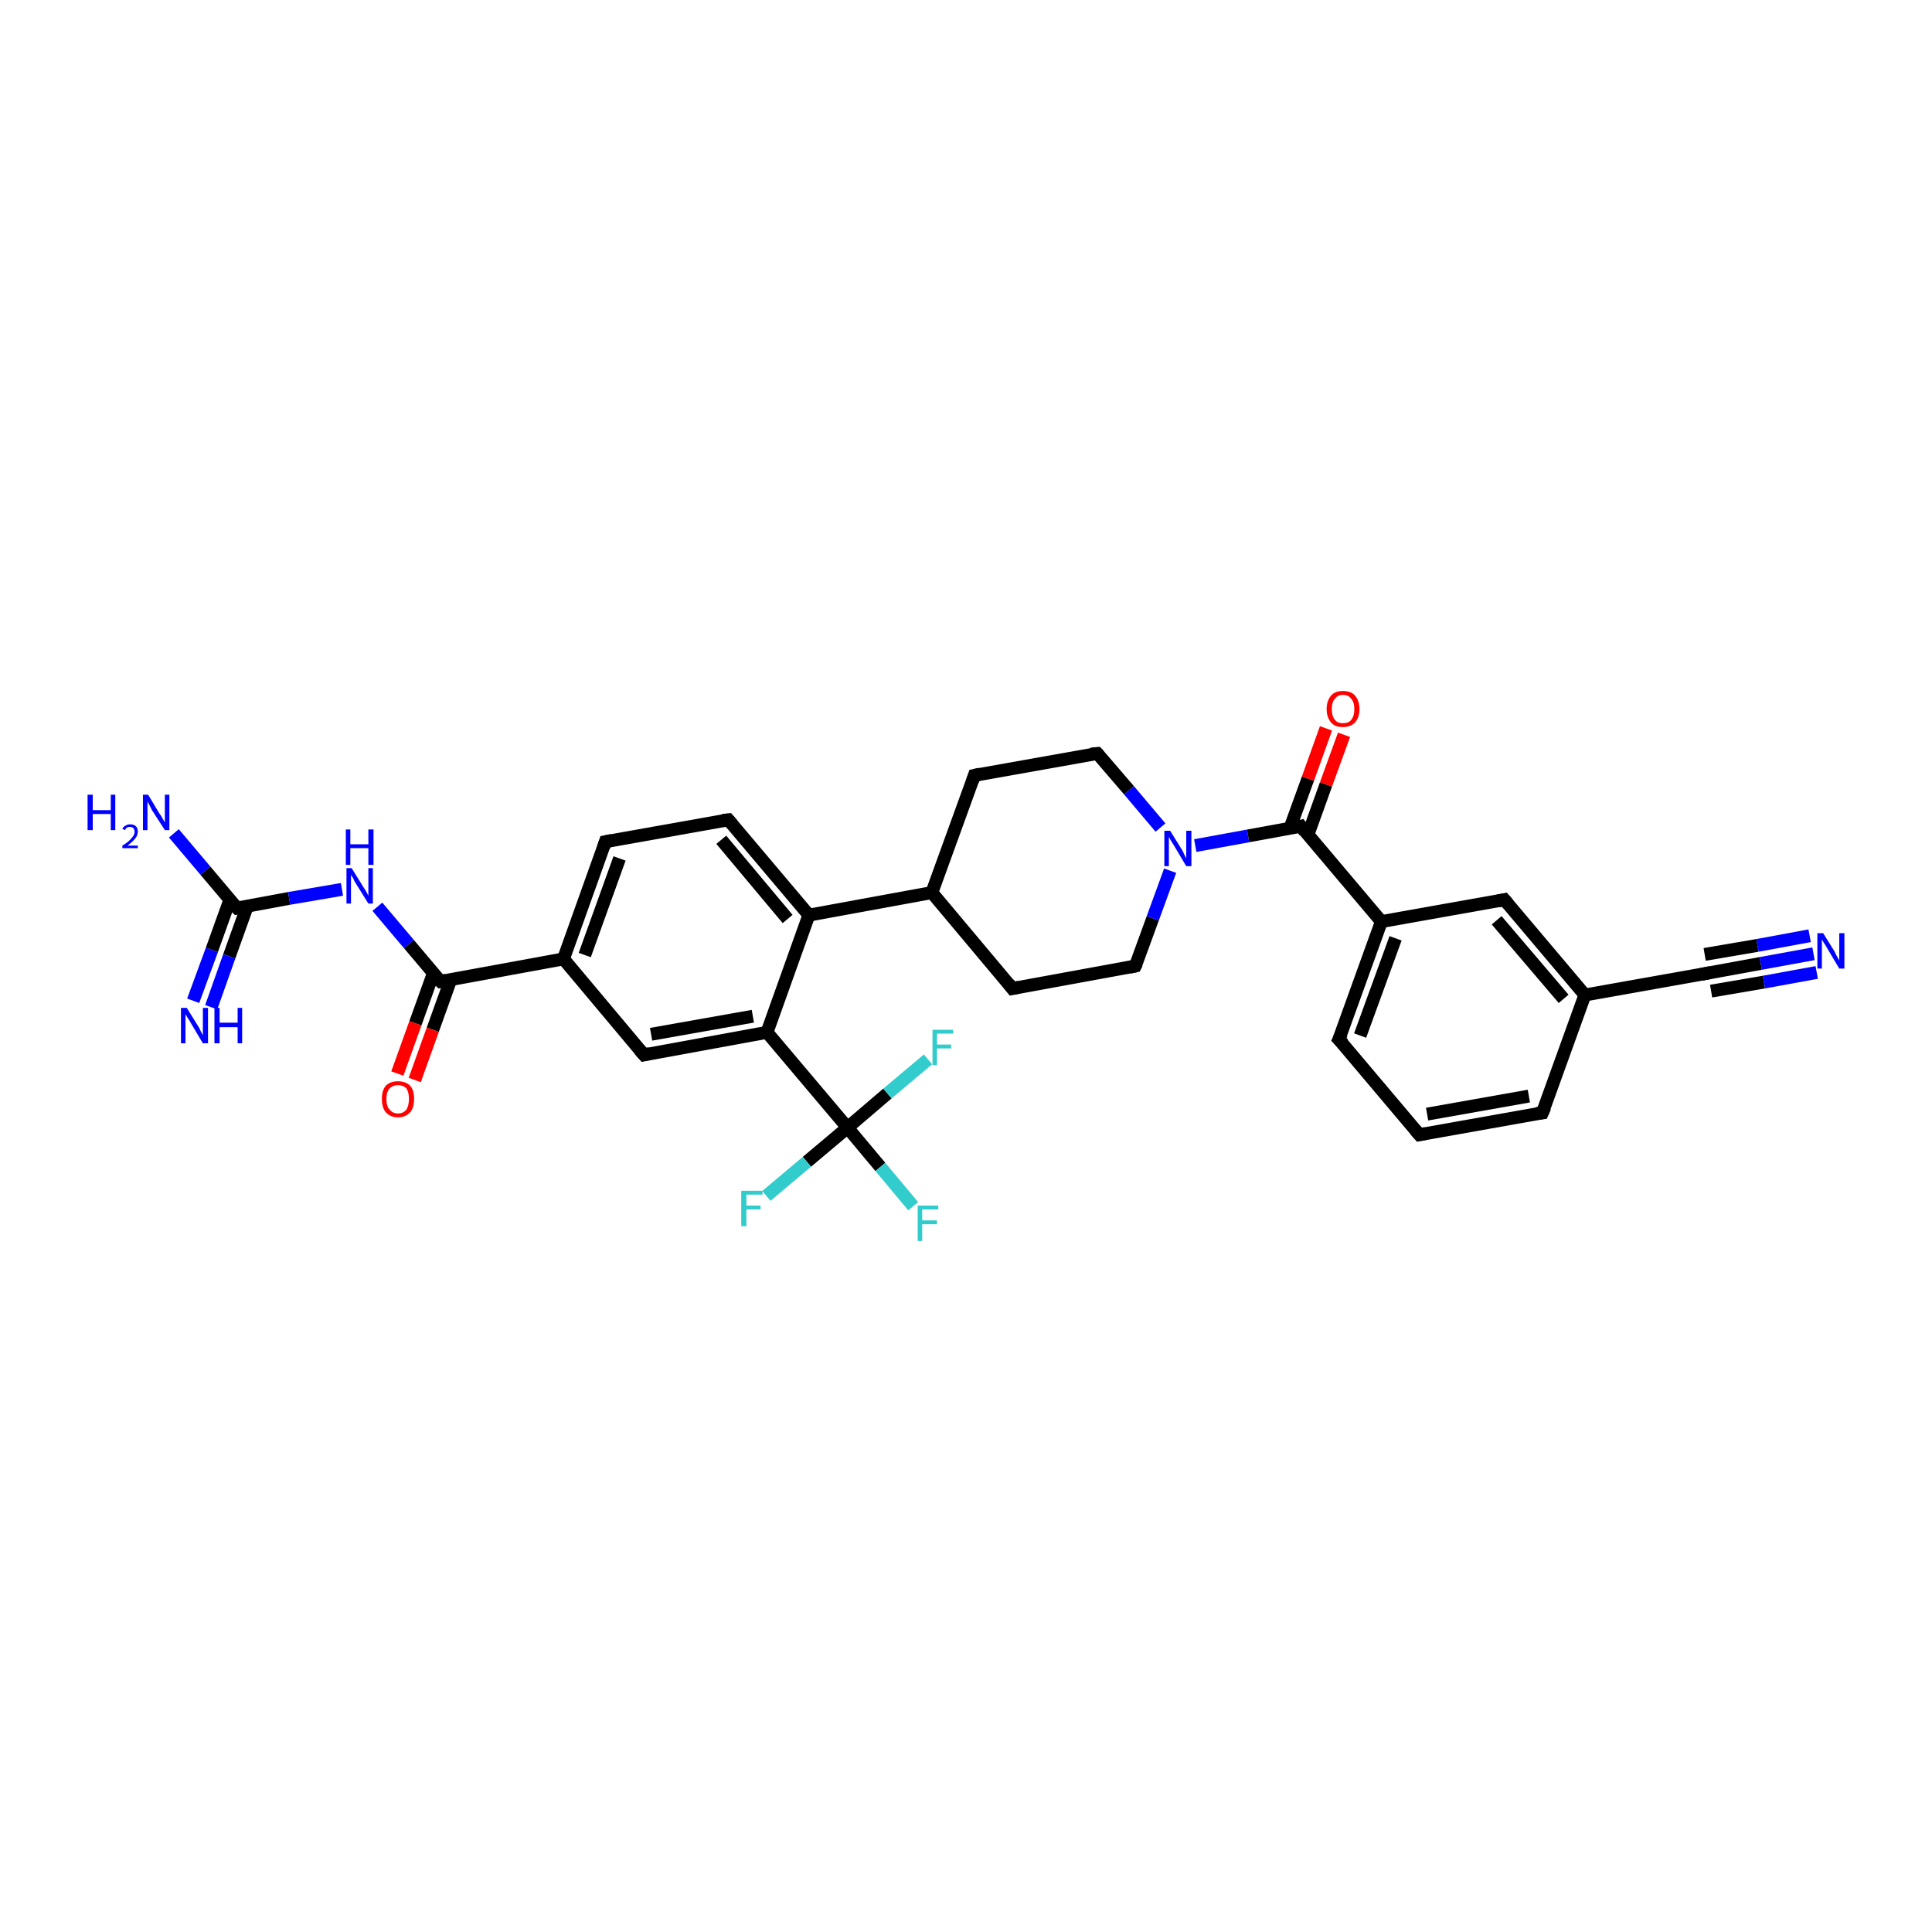 <?xml version='1.0' encoding='iso-8859-1'?>
<svg version='1.1' baseProfile='full'
              xmlns='http://www.w3.org/2000/svg'
                      xmlns:rdkit='http://www.rdkit.org/xml'
                      xmlns:xlink='http://www.w3.org/1999/xlink'
                  xml:space='preserve'
width='300px' height='300px' viewBox='0 0 300 300'>
<!-- END OF HEADER -->
<rect style='opacity:1.0;fill:#FFFFFF;stroke:none' width='300.0' height='300.0' x='0.0' y='0.0'> </rect>
<path class='bond-0 atom-0 atom-1' d='M 27.0,129.4 L 31.9,135.2' style='fill:none;fill-rule:evenodd;stroke:#0000FF;stroke-width:2.0px;stroke-linecap:butt;stroke-linejoin:miter;stroke-opacity:1' />
<path class='bond-0 atom-0 atom-1' d='M 31.9,135.2 L 36.8,141.0' style='fill:none;fill-rule:evenodd;stroke:#000000;stroke-width:2.0px;stroke-linecap:butt;stroke-linejoin:miter;stroke-opacity:1' />
<path class='bond-1 atom-1 atom-2' d='M 35.7,139.7 L 32.9,147.5' style='fill:none;fill-rule:evenodd;stroke:#000000;stroke-width:2.0px;stroke-linecap:butt;stroke-linejoin:miter;stroke-opacity:1' />
<path class='bond-1 atom-1 atom-2' d='M 32.9,147.5 L 30.0,155.4' style='fill:none;fill-rule:evenodd;stroke:#0000FF;stroke-width:2.0px;stroke-linecap:butt;stroke-linejoin:miter;stroke-opacity:1' />
<path class='bond-1 atom-1 atom-2' d='M 38.4,140.7 L 35.6,148.5' style='fill:none;fill-rule:evenodd;stroke:#000000;stroke-width:2.0px;stroke-linecap:butt;stroke-linejoin:miter;stroke-opacity:1' />
<path class='bond-1 atom-1 atom-2' d='M 35.6,148.5 L 32.8,156.4' style='fill:none;fill-rule:evenodd;stroke:#0000FF;stroke-width:2.0px;stroke-linecap:butt;stroke-linejoin:miter;stroke-opacity:1' />
<path class='bond-2 atom-1 atom-3' d='M 36.8,141.0 L 44.9,139.5' style='fill:none;fill-rule:evenodd;stroke:#000000;stroke-width:2.0px;stroke-linecap:butt;stroke-linejoin:miter;stroke-opacity:1' />
<path class='bond-2 atom-1 atom-3' d='M 44.9,139.5 L 53.1,138.1' style='fill:none;fill-rule:evenodd;stroke:#0000FF;stroke-width:2.0px;stroke-linecap:butt;stroke-linejoin:miter;stroke-opacity:1' />
<path class='bond-3 atom-3 atom-4' d='M 58.6,140.8 L 63.5,146.6' style='fill:none;fill-rule:evenodd;stroke:#0000FF;stroke-width:2.0px;stroke-linecap:butt;stroke-linejoin:miter;stroke-opacity:1' />
<path class='bond-3 atom-3 atom-4' d='M 63.5,146.6 L 68.4,152.4' style='fill:none;fill-rule:evenodd;stroke:#000000;stroke-width:2.0px;stroke-linecap:butt;stroke-linejoin:miter;stroke-opacity:1' />
<path class='bond-4 atom-4 atom-5' d='M 67.3,151.1 L 64.5,158.9' style='fill:none;fill-rule:evenodd;stroke:#000000;stroke-width:2.0px;stroke-linecap:butt;stroke-linejoin:miter;stroke-opacity:1' />
<path class='bond-4 atom-4 atom-5' d='M 64.5,158.9 L 61.7,166.7' style='fill:none;fill-rule:evenodd;stroke:#FF0000;stroke-width:2.0px;stroke-linecap:butt;stroke-linejoin:miter;stroke-opacity:1' />
<path class='bond-4 atom-4 atom-5' d='M 70.0,152.1 L 67.2,159.9' style='fill:none;fill-rule:evenodd;stroke:#000000;stroke-width:2.0px;stroke-linecap:butt;stroke-linejoin:miter;stroke-opacity:1' />
<path class='bond-4 atom-4 atom-5' d='M 67.2,159.9 L 64.4,167.7' style='fill:none;fill-rule:evenodd;stroke:#FF0000;stroke-width:2.0px;stroke-linecap:butt;stroke-linejoin:miter;stroke-opacity:1' />
<path class='bond-5 atom-4 atom-6' d='M 68.4,152.4 L 87.5,148.9' style='fill:none;fill-rule:evenodd;stroke:#000000;stroke-width:2.0px;stroke-linecap:butt;stroke-linejoin:miter;stroke-opacity:1' />
<path class='bond-6 atom-6 atom-7' d='M 87.5,148.9 L 94.0,130.7' style='fill:none;fill-rule:evenodd;stroke:#000000;stroke-width:2.0px;stroke-linecap:butt;stroke-linejoin:miter;stroke-opacity:1' />
<path class='bond-6 atom-6 atom-7' d='M 90.8,148.3 L 96.2,133.3' style='fill:none;fill-rule:evenodd;stroke:#000000;stroke-width:2.0px;stroke-linecap:butt;stroke-linejoin:miter;stroke-opacity:1' />
<path class='bond-7 atom-7 atom-8' d='M 94.0,130.7 L 113.1,127.3' style='fill:none;fill-rule:evenodd;stroke:#000000;stroke-width:2.0px;stroke-linecap:butt;stroke-linejoin:miter;stroke-opacity:1' />
<path class='bond-8 atom-8 atom-9' d='M 113.1,127.3 L 125.6,142.1' style='fill:none;fill-rule:evenodd;stroke:#000000;stroke-width:2.0px;stroke-linecap:butt;stroke-linejoin:miter;stroke-opacity:1' />
<path class='bond-8 atom-8 atom-9' d='M 112.0,130.4 L 122.3,142.7' style='fill:none;fill-rule:evenodd;stroke:#000000;stroke-width:2.0px;stroke-linecap:butt;stroke-linejoin:miter;stroke-opacity:1' />
<path class='bond-9 atom-9 atom-10' d='M 125.6,142.1 L 144.7,138.6' style='fill:none;fill-rule:evenodd;stroke:#000000;stroke-width:2.0px;stroke-linecap:butt;stroke-linejoin:miter;stroke-opacity:1' />
<path class='bond-10 atom-10 atom-11' d='M 144.7,138.6 L 157.2,153.5' style='fill:none;fill-rule:evenodd;stroke:#000000;stroke-width:2.0px;stroke-linecap:butt;stroke-linejoin:miter;stroke-opacity:1' />
<path class='bond-11 atom-11 atom-12' d='M 157.2,153.5 L 176.3,150.0' style='fill:none;fill-rule:evenodd;stroke:#000000;stroke-width:2.0px;stroke-linecap:butt;stroke-linejoin:miter;stroke-opacity:1' />
<path class='bond-12 atom-12 atom-13' d='M 176.3,150.0 L 179.0,142.6' style='fill:none;fill-rule:evenodd;stroke:#000000;stroke-width:2.0px;stroke-linecap:butt;stroke-linejoin:miter;stroke-opacity:1' />
<path class='bond-12 atom-12 atom-13' d='M 179.0,142.6 L 181.7,135.2' style='fill:none;fill-rule:evenodd;stroke:#0000FF;stroke-width:2.0px;stroke-linecap:butt;stroke-linejoin:miter;stroke-opacity:1' />
<path class='bond-13 atom-13 atom-14' d='M 180.2,128.5 L 175.3,122.7' style='fill:none;fill-rule:evenodd;stroke:#0000FF;stroke-width:2.0px;stroke-linecap:butt;stroke-linejoin:miter;stroke-opacity:1' />
<path class='bond-13 atom-13 atom-14' d='M 175.3,122.7 L 170.4,117.0' style='fill:none;fill-rule:evenodd;stroke:#000000;stroke-width:2.0px;stroke-linecap:butt;stroke-linejoin:miter;stroke-opacity:1' />
<path class='bond-14 atom-14 atom-15' d='M 170.4,117.0 L 151.3,120.4' style='fill:none;fill-rule:evenodd;stroke:#000000;stroke-width:2.0px;stroke-linecap:butt;stroke-linejoin:miter;stroke-opacity:1' />
<path class='bond-15 atom-13 atom-16' d='M 185.6,131.3 L 193.8,129.8' style='fill:none;fill-rule:evenodd;stroke:#0000FF;stroke-width:2.0px;stroke-linecap:butt;stroke-linejoin:miter;stroke-opacity:1' />
<path class='bond-15 atom-13 atom-16' d='M 193.8,129.8 L 202.0,128.3' style='fill:none;fill-rule:evenodd;stroke:#000000;stroke-width:2.0px;stroke-linecap:butt;stroke-linejoin:miter;stroke-opacity:1' />
<path class='bond-16 atom-16 atom-17' d='M 203.1,129.6 L 205.9,121.8' style='fill:none;fill-rule:evenodd;stroke:#000000;stroke-width:2.0px;stroke-linecap:butt;stroke-linejoin:miter;stroke-opacity:1' />
<path class='bond-16 atom-16 atom-17' d='M 205.9,121.8 L 208.7,114.1' style='fill:none;fill-rule:evenodd;stroke:#FF0000;stroke-width:2.0px;stroke-linecap:butt;stroke-linejoin:miter;stroke-opacity:1' />
<path class='bond-16 atom-16 atom-17' d='M 200.3,128.6 L 203.1,120.9' style='fill:none;fill-rule:evenodd;stroke:#000000;stroke-width:2.0px;stroke-linecap:butt;stroke-linejoin:miter;stroke-opacity:1' />
<path class='bond-16 atom-16 atom-17' d='M 203.1,120.9 L 205.9,113.1' style='fill:none;fill-rule:evenodd;stroke:#FF0000;stroke-width:2.0px;stroke-linecap:butt;stroke-linejoin:miter;stroke-opacity:1' />
<path class='bond-17 atom-16 atom-18' d='M 202.0,128.3 L 214.5,143.1' style='fill:none;fill-rule:evenodd;stroke:#000000;stroke-width:2.0px;stroke-linecap:butt;stroke-linejoin:miter;stroke-opacity:1' />
<path class='bond-18 atom-18 atom-19' d='M 214.5,143.1 L 207.9,161.4' style='fill:none;fill-rule:evenodd;stroke:#000000;stroke-width:2.0px;stroke-linecap:butt;stroke-linejoin:miter;stroke-opacity:1' />
<path class='bond-18 atom-18 atom-19' d='M 216.7,145.7 L 211.2,160.8' style='fill:none;fill-rule:evenodd;stroke:#000000;stroke-width:2.0px;stroke-linecap:butt;stroke-linejoin:miter;stroke-opacity:1' />
<path class='bond-19 atom-19 atom-20' d='M 207.9,161.4 L 220.4,176.2' style='fill:none;fill-rule:evenodd;stroke:#000000;stroke-width:2.0px;stroke-linecap:butt;stroke-linejoin:miter;stroke-opacity:1' />
<path class='bond-20 atom-20 atom-21' d='M 220.4,176.2 L 239.5,172.8' style='fill:none;fill-rule:evenodd;stroke:#000000;stroke-width:2.0px;stroke-linecap:butt;stroke-linejoin:miter;stroke-opacity:1' />
<path class='bond-20 atom-20 atom-21' d='M 221.6,173.0 L 237.4,170.2' style='fill:none;fill-rule:evenodd;stroke:#000000;stroke-width:2.0px;stroke-linecap:butt;stroke-linejoin:miter;stroke-opacity:1' />
<path class='bond-21 atom-21 atom-22' d='M 239.5,172.8 L 246.1,154.5' style='fill:none;fill-rule:evenodd;stroke:#000000;stroke-width:2.0px;stroke-linecap:butt;stroke-linejoin:miter;stroke-opacity:1' />
<path class='bond-22 atom-22 atom-23' d='M 246.1,154.5 L 233.6,139.7' style='fill:none;fill-rule:evenodd;stroke:#000000;stroke-width:2.0px;stroke-linecap:butt;stroke-linejoin:miter;stroke-opacity:1' />
<path class='bond-22 atom-22 atom-23' d='M 242.8,155.1 L 232.4,142.9' style='fill:none;fill-rule:evenodd;stroke:#000000;stroke-width:2.0px;stroke-linecap:butt;stroke-linejoin:miter;stroke-opacity:1' />
<path class='bond-23 atom-22 atom-24' d='M 246.1,154.5 L 265.2,151.1' style='fill:none;fill-rule:evenodd;stroke:#000000;stroke-width:2.0px;stroke-linecap:butt;stroke-linejoin:miter;stroke-opacity:1' />
<path class='bond-24 atom-24 atom-25' d='M 265.2,151.1 L 273.4,149.6' style='fill:none;fill-rule:evenodd;stroke:#000000;stroke-width:2.0px;stroke-linecap:butt;stroke-linejoin:miter;stroke-opacity:1' />
<path class='bond-24 atom-24 atom-25' d='M 273.4,149.6 L 281.6,148.1' style='fill:none;fill-rule:evenodd;stroke:#0000FF;stroke-width:2.0px;stroke-linecap:butt;stroke-linejoin:miter;stroke-opacity:1' />
<path class='bond-24 atom-24 atom-25' d='M 264.7,148.2 L 272.9,146.8' style='fill:none;fill-rule:evenodd;stroke:#000000;stroke-width:2.0px;stroke-linecap:butt;stroke-linejoin:miter;stroke-opacity:1' />
<path class='bond-24 atom-24 atom-25' d='M 272.9,146.8 L 281.0,145.3' style='fill:none;fill-rule:evenodd;stroke:#0000FF;stroke-width:2.0px;stroke-linecap:butt;stroke-linejoin:miter;stroke-opacity:1' />
<path class='bond-24 atom-24 atom-25' d='M 265.7,153.9 L 273.9,152.5' style='fill:none;fill-rule:evenodd;stroke:#000000;stroke-width:2.0px;stroke-linecap:butt;stroke-linejoin:miter;stroke-opacity:1' />
<path class='bond-24 atom-24 atom-25' d='M 273.9,152.5 L 282.1,151.0' style='fill:none;fill-rule:evenodd;stroke:#0000FF;stroke-width:2.0px;stroke-linecap:butt;stroke-linejoin:miter;stroke-opacity:1' />
<path class='bond-25 atom-9 atom-26' d='M 125.6,142.1 L 119.1,160.3' style='fill:none;fill-rule:evenodd;stroke:#000000;stroke-width:2.0px;stroke-linecap:butt;stroke-linejoin:miter;stroke-opacity:1' />
<path class='bond-26 atom-26 atom-27' d='M 119.1,160.3 L 100.0,163.8' style='fill:none;fill-rule:evenodd;stroke:#000000;stroke-width:2.0px;stroke-linecap:butt;stroke-linejoin:miter;stroke-opacity:1' />
<path class='bond-26 atom-26 atom-27' d='M 116.9,157.8 L 101.1,160.6' style='fill:none;fill-rule:evenodd;stroke:#000000;stroke-width:2.0px;stroke-linecap:butt;stroke-linejoin:miter;stroke-opacity:1' />
<path class='bond-27 atom-26 atom-28' d='M 119.1,160.3 L 131.6,175.1' style='fill:none;fill-rule:evenodd;stroke:#000000;stroke-width:2.0px;stroke-linecap:butt;stroke-linejoin:miter;stroke-opacity:1' />
<path class='bond-28 atom-28 atom-29' d='M 131.6,175.1 L 136.7,181.2' style='fill:none;fill-rule:evenodd;stroke:#000000;stroke-width:2.0px;stroke-linecap:butt;stroke-linejoin:miter;stroke-opacity:1' />
<path class='bond-28 atom-28 atom-29' d='M 136.7,181.2 L 141.8,187.3' style='fill:none;fill-rule:evenodd;stroke:#33CCCC;stroke-width:2.0px;stroke-linecap:butt;stroke-linejoin:miter;stroke-opacity:1' />
<path class='bond-29 atom-28 atom-30' d='M 131.6,175.1 L 125.3,180.4' style='fill:none;fill-rule:evenodd;stroke:#000000;stroke-width:2.0px;stroke-linecap:butt;stroke-linejoin:miter;stroke-opacity:1' />
<path class='bond-29 atom-28 atom-30' d='M 125.3,180.4 L 119.0,185.7' style='fill:none;fill-rule:evenodd;stroke:#33CCCC;stroke-width:2.0px;stroke-linecap:butt;stroke-linejoin:miter;stroke-opacity:1' />
<path class='bond-30 atom-28 atom-31' d='M 131.6,175.1 L 137.8,169.8' style='fill:none;fill-rule:evenodd;stroke:#000000;stroke-width:2.0px;stroke-linecap:butt;stroke-linejoin:miter;stroke-opacity:1' />
<path class='bond-30 atom-28 atom-31' d='M 137.8,169.8 L 144.1,164.5' style='fill:none;fill-rule:evenodd;stroke:#33CCCC;stroke-width:2.0px;stroke-linecap:butt;stroke-linejoin:miter;stroke-opacity:1' />
<path class='bond-31 atom-27 atom-6' d='M 100.0,163.8 L 87.5,148.9' style='fill:none;fill-rule:evenodd;stroke:#000000;stroke-width:2.0px;stroke-linecap:butt;stroke-linejoin:miter;stroke-opacity:1' />
<path class='bond-32 atom-15 atom-10' d='M 151.3,120.4 L 144.7,138.6' style='fill:none;fill-rule:evenodd;stroke:#000000;stroke-width:2.0px;stroke-linecap:butt;stroke-linejoin:miter;stroke-opacity:1' />
<path class='bond-33 atom-23 atom-18' d='M 233.6,139.7 L 214.5,143.1' style='fill:none;fill-rule:evenodd;stroke:#000000;stroke-width:2.0px;stroke-linecap:butt;stroke-linejoin:miter;stroke-opacity:1' />
<path d='M 36.5,140.7 L 36.8,141.0 L 37.2,140.9' style='fill:none;stroke:#000000;stroke-width:2.0px;stroke-linecap:butt;stroke-linejoin:miter;stroke-opacity:1;' />
<path d='M 68.1,152.1 L 68.4,152.4 L 69.3,152.2' style='fill:none;stroke:#000000;stroke-width:2.0px;stroke-linecap:butt;stroke-linejoin:miter;stroke-opacity:1;' />
<path d='M 93.7,131.6 L 94.0,130.7 L 95.0,130.5' style='fill:none;stroke:#000000;stroke-width:2.0px;stroke-linecap:butt;stroke-linejoin:miter;stroke-opacity:1;' />
<path d='M 112.2,127.4 L 113.1,127.3 L 113.7,128.0' style='fill:none;stroke:#000000;stroke-width:2.0px;stroke-linecap:butt;stroke-linejoin:miter;stroke-opacity:1;' />
<path d='M 156.6,152.7 L 157.2,153.5 L 158.2,153.3' style='fill:none;stroke:#000000;stroke-width:2.0px;stroke-linecap:butt;stroke-linejoin:miter;stroke-opacity:1;' />
<path d='M 175.4,150.2 L 176.3,150.0 L 176.5,149.6' style='fill:none;stroke:#000000;stroke-width:2.0px;stroke-linecap:butt;stroke-linejoin:miter;stroke-opacity:1;' />
<path d='M 170.6,117.2 L 170.4,117.0 L 169.4,117.1' style='fill:none;stroke:#000000;stroke-width:2.0px;stroke-linecap:butt;stroke-linejoin:miter;stroke-opacity:1;' />
<path d='M 152.2,120.2 L 151.3,120.4 L 151.0,121.3' style='fill:none;stroke:#000000;stroke-width:2.0px;stroke-linecap:butt;stroke-linejoin:miter;stroke-opacity:1;' />
<path d='M 201.6,128.4 L 202.0,128.3 L 202.6,129.1' style='fill:none;stroke:#000000;stroke-width:2.0px;stroke-linecap:butt;stroke-linejoin:miter;stroke-opacity:1;' />
<path d='M 208.3,160.5 L 207.9,161.4 L 208.6,162.1' style='fill:none;stroke:#000000;stroke-width:2.0px;stroke-linecap:butt;stroke-linejoin:miter;stroke-opacity:1;' />
<path d='M 219.8,175.5 L 220.4,176.2 L 221.4,176.0' style='fill:none;stroke:#000000;stroke-width:2.0px;stroke-linecap:butt;stroke-linejoin:miter;stroke-opacity:1;' />
<path d='M 238.6,172.9 L 239.5,172.8 L 239.9,171.9' style='fill:none;stroke:#000000;stroke-width:2.0px;stroke-linecap:butt;stroke-linejoin:miter;stroke-opacity:1;' />
<path d='M 234.2,140.4 L 233.6,139.7 L 232.6,139.9' style='fill:none;stroke:#000000;stroke-width:2.0px;stroke-linecap:butt;stroke-linejoin:miter;stroke-opacity:1;' />
<path d='M 264.2,151.3 L 265.2,151.1 L 265.6,151.0' style='fill:none;stroke:#000000;stroke-width:2.0px;stroke-linecap:butt;stroke-linejoin:miter;stroke-opacity:1;' />
<path d='M 100.9,163.6 L 100.0,163.8 L 99.3,163.0' style='fill:none;stroke:#000000;stroke-width:2.0px;stroke-linecap:butt;stroke-linejoin:miter;stroke-opacity:1;' />
<path class='atom-0' d='M 13.6 123.4
L 14.4 123.4
L 14.4 125.8
L 17.2 125.8
L 17.2 123.4
L 17.9 123.4
L 17.9 128.9
L 17.2 128.9
L 17.2 126.4
L 14.4 126.4
L 14.4 128.9
L 13.6 128.9
L 13.6 123.4
' fill='#0000FF'/>
<path class='atom-0' d='M 19.0 128.7
Q 19.1 128.4, 19.5 128.2
Q 19.8 128.0, 20.2 128.0
Q 20.8 128.0, 21.1 128.3
Q 21.4 128.6, 21.4 129.1
Q 21.4 129.7, 21.0 130.2
Q 20.6 130.7, 19.8 131.3
L 21.4 131.3
L 21.4 131.7
L 19.0 131.7
L 19.0 131.3
Q 19.7 130.9, 20.1 130.5
Q 20.5 130.1, 20.7 129.8
Q 20.9 129.5, 20.9 129.2
Q 20.9 128.8, 20.7 128.6
Q 20.5 128.4, 20.2 128.4
Q 19.9 128.4, 19.7 128.5
Q 19.5 128.7, 19.4 128.9
L 19.0 128.7
' fill='#0000FF'/>
<path class='atom-0' d='M 23.0 123.4
L 24.8 126.4
Q 25.0 126.6, 25.3 127.2
Q 25.6 127.7, 25.6 127.7
L 25.6 123.4
L 26.3 123.4
L 26.3 128.9
L 25.6 128.9
L 23.6 125.8
Q 23.4 125.4, 23.2 125.0
Q 22.9 124.5, 22.9 124.4
L 22.9 128.9
L 22.2 128.9
L 22.2 123.4
L 23.0 123.4
' fill='#0000FF'/>
<path class='atom-2' d='M 29.0 156.5
L 30.8 159.4
Q 31.0 159.7, 31.2 160.2
Q 31.5 160.7, 31.5 160.8
L 31.5 156.5
L 32.3 156.5
L 32.3 162.0
L 31.5 162.0
L 29.6 158.8
Q 29.4 158.4, 29.1 158.0
Q 28.9 157.6, 28.8 157.5
L 28.8 162.0
L 28.1 162.0
L 28.1 156.5
L 29.0 156.5
' fill='#0000FF'/>
<path class='atom-2' d='M 33.3 156.5
L 34.1 156.5
L 34.1 158.8
L 36.9 158.8
L 36.9 156.5
L 37.6 156.5
L 37.6 162.0
L 36.9 162.0
L 36.9 159.5
L 34.1 159.5
L 34.1 162.0
L 33.3 162.0
L 33.3 156.5
' fill='#0000FF'/>
<path class='atom-3' d='M 54.6 134.8
L 56.4 137.7
Q 56.6 138.0, 56.9 138.5
Q 57.2 139.1, 57.2 139.1
L 57.2 134.8
L 57.9 134.8
L 57.9 140.3
L 57.2 140.3
L 55.2 137.1
Q 55.0 136.8, 54.8 136.3
Q 54.5 135.9, 54.5 135.8
L 54.5 140.3
L 53.8 140.3
L 53.8 134.8
L 54.6 134.8
' fill='#0000FF'/>
<path class='atom-3' d='M 53.7 128.8
L 54.4 128.8
L 54.4 131.1
L 57.2 131.1
L 57.2 128.8
L 58.0 128.8
L 58.0 134.3
L 57.2 134.3
L 57.2 131.7
L 54.4 131.7
L 54.4 134.3
L 53.7 134.3
L 53.7 128.8
' fill='#0000FF'/>
<path class='atom-5' d='M 59.3 170.6
Q 59.3 169.3, 59.9 168.6
Q 60.6 167.9, 61.8 167.9
Q 63.0 167.9, 63.7 168.6
Q 64.3 169.3, 64.3 170.6
Q 64.3 172.0, 63.7 172.7
Q 63.0 173.5, 61.8 173.5
Q 60.6 173.5, 59.9 172.7
Q 59.3 172.0, 59.3 170.6
M 61.8 172.9
Q 62.6 172.9, 63.1 172.3
Q 63.5 171.7, 63.5 170.6
Q 63.5 169.6, 63.1 169.0
Q 62.6 168.5, 61.8 168.5
Q 61.0 168.5, 60.5 169.0
Q 60.0 169.6, 60.0 170.6
Q 60.0 171.8, 60.5 172.3
Q 61.0 172.9, 61.8 172.9
' fill='#FF0000'/>
<path class='atom-13' d='M 181.7 129.0
L 183.5 131.9
Q 183.7 132.2, 183.9 132.7
Q 184.2 133.3, 184.2 133.3
L 184.2 129.0
L 185.0 129.0
L 185.0 134.5
L 184.2 134.5
L 182.3 131.3
Q 182.1 131.0, 181.8 130.5
Q 181.6 130.1, 181.5 130.0
L 181.5 134.5
L 180.8 134.5
L 180.8 129.0
L 181.7 129.0
' fill='#0000FF'/>
<path class='atom-17' d='M 206.0 110.1
Q 206.0 108.8, 206.7 108.0
Q 207.3 107.3, 208.5 107.3
Q 209.8 107.3, 210.4 108.0
Q 211.1 108.8, 211.1 110.1
Q 211.1 111.4, 210.4 112.2
Q 209.7 112.9, 208.5 112.9
Q 207.3 112.9, 206.7 112.2
Q 206.0 111.4, 206.0 110.1
M 208.5 112.3
Q 209.4 112.3, 209.8 111.8
Q 210.3 111.2, 210.3 110.1
Q 210.3 109.0, 209.8 108.5
Q 209.4 107.9, 208.5 107.9
Q 207.7 107.9, 207.3 108.5
Q 206.8 109.0, 206.8 110.1
Q 206.8 111.2, 207.3 111.8
Q 207.7 112.3, 208.5 112.3
' fill='#FF0000'/>
<path class='atom-25' d='M 283.1 144.9
L 284.9 147.8
Q 285.0 148.1, 285.3 148.6
Q 285.6 149.1, 285.6 149.2
L 285.6 144.9
L 286.4 144.9
L 286.4 150.4
L 285.6 150.4
L 283.7 147.2
Q 283.5 146.8, 283.2 146.4
Q 283.0 146.0, 282.9 145.9
L 282.9 150.4
L 282.2 150.4
L 282.2 144.9
L 283.1 144.9
' fill='#0000FF'/>
<path class='atom-29' d='M 142.5 187.2
L 145.7 187.2
L 145.7 187.8
L 143.2 187.8
L 143.2 189.5
L 145.5 189.5
L 145.5 190.1
L 143.2 190.1
L 143.2 192.7
L 142.5 192.7
L 142.5 187.2
' fill='#33CCCC'/>
<path class='atom-30' d='M 115.1 184.9
L 118.4 184.9
L 118.4 185.5
L 115.9 185.5
L 115.9 187.2
L 118.1 187.2
L 118.1 187.8
L 115.9 187.8
L 115.9 190.4
L 115.1 190.4
L 115.1 184.9
' fill='#33CCCC'/>
<path class='atom-31' d='M 144.8 159.9
L 148.0 159.9
L 148.0 160.5
L 145.5 160.5
L 145.5 162.2
L 147.7 162.2
L 147.7 162.8
L 145.5 162.8
L 145.5 165.4
L 144.8 165.4
L 144.8 159.9
' fill='#33CCCC'/>
</svg>
